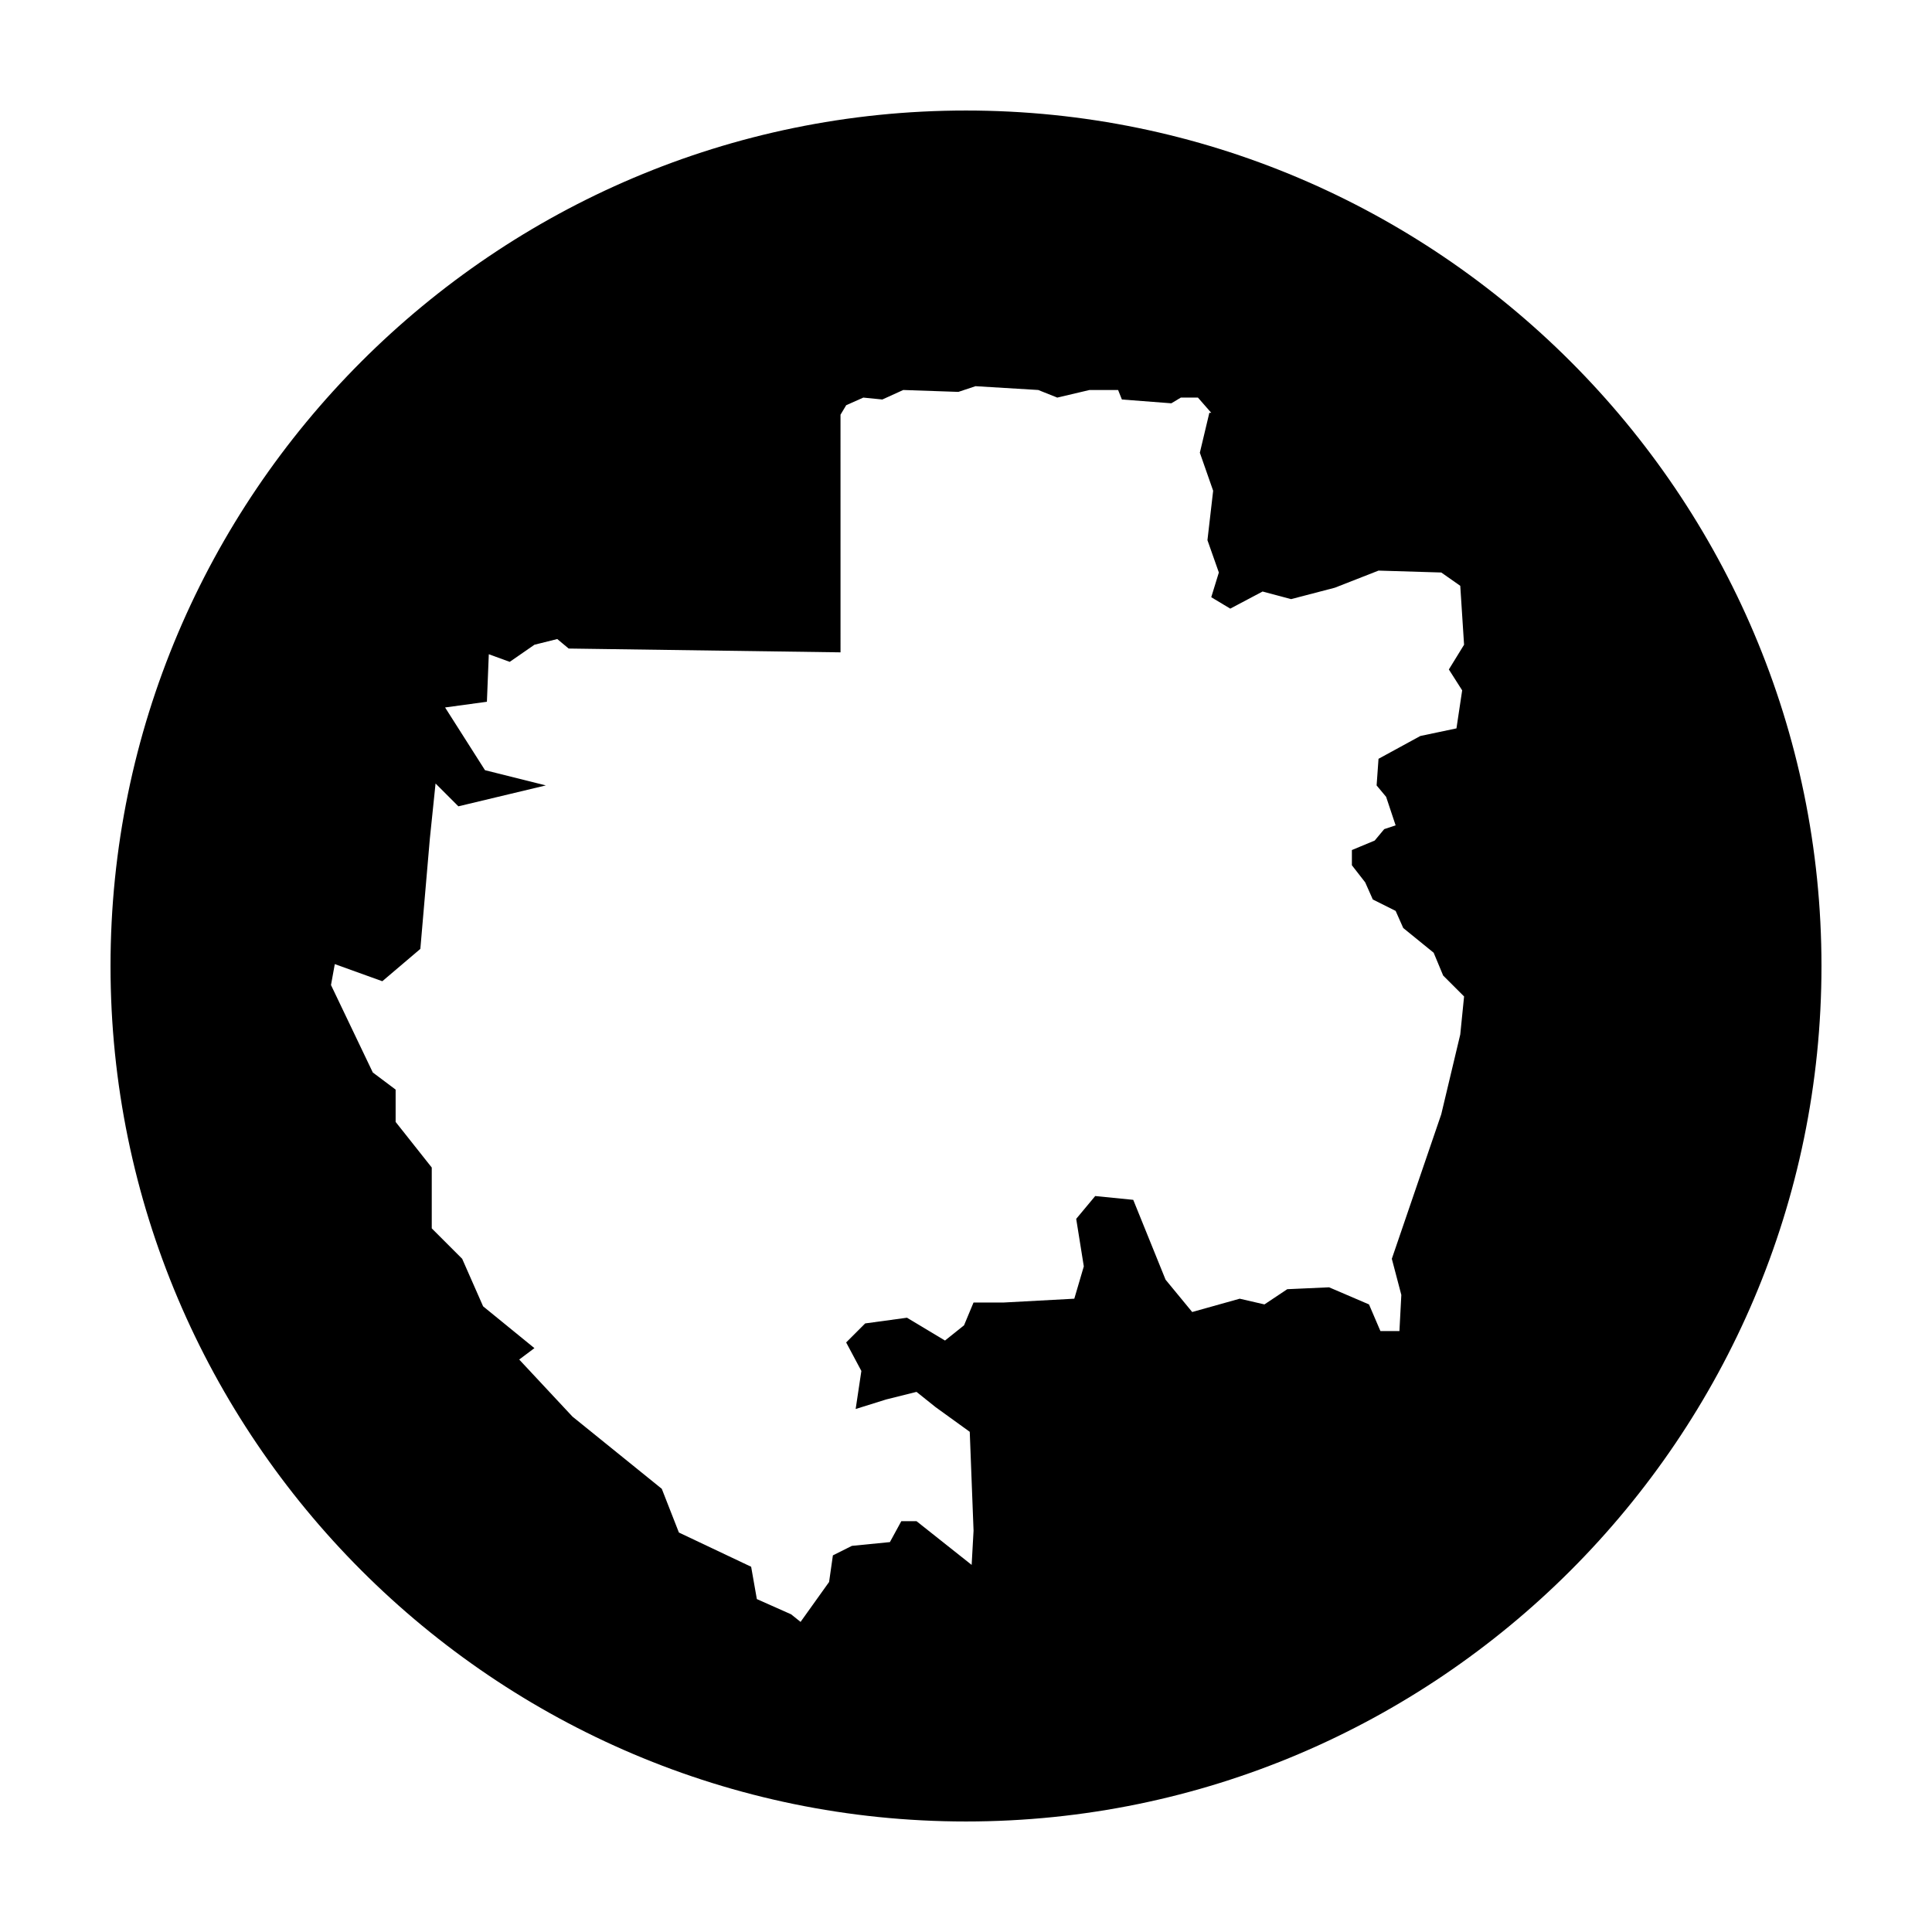 <?xml version="1.0" encoding="UTF-8"?>
<!-- Uploaded to: ICON Repo, www.svgrepo.com, Generator: ICON Repo Mixer Tools -->
<svg fill="#000000" width="800px" height="800px" version="1.1" viewBox="144 144 512 512" xmlns="http://www.w3.org/2000/svg">
 <path d="m400 173.29c-124.95 0-226.71 101.77-226.71 226.71s101.77 226.71 226.71 226.71 226.71-101.77 226.71-226.71c-0.004-124.95-101.77-226.71-226.71-226.71zm131.49 153.66-1.512 10.078-9.574 2.016-11.082 6.047-0.504 7.055 2.519 3.023 2.519 7.559-3.023 1-2.519 3.023-6.047 2.519v4.031l3.527 4.535 2.016 4.535 6.047 3.023 2.016 4.535 8.062 6.551 2.519 6.047 5.543 5.543-1.012 10.07-5.039 21.16-13.098 38.289 2.519 9.574-0.504 9.574h-5.039l-3.023-7.055-10.578-4.535-11.086 0.5-6.047 4.031-6.551-1.512-12.594 3.527-7.055-8.566-8.566-21.16-10.078-1.008-5.039 6.047 2.016 12.594-2.519 8.566-18.641 1.008h-8.062l-2.519 6.047-5.039 4.031-10.078-6.047-11.082 1.512-5.039 5.039 4.031 7.559-1.512 10.078 8.062-2.519 8.062-2.016 5.039 4.031 9.07 6.551 1.008 26.199-0.504 9.07-14.609-11.586h-4.031l-3.023 5.543-10.07 0.996-5.039 2.519-1.008 7.055-7.559 10.578-2.519-2.016-9.066-4.031-1.512-8.566-19.145-9.07-4.535-11.586-23.68-19.145-14.105-15.113 4.031-3.023-13.602-11.082-5.543-12.594-8.062-8.062v-16.121l-9.574-12.09v-8.566l-6.047-4.535-11.082-23.176 1.008-5.543 12.594 4.535 10.078-8.566 2.519-29.223 1.512-14.609 6.047 6.047 23.176-5.543-16.121-4.031-10.578-16.625 11.082-1.512 0.504-12.594 5.543 2.019 6.551-4.535 6.047-1.512 3.023 2.519 72.043 1.008-0.004-62.977 1.512-2.519 4.535-2.016 5.039 0.504 5.543-2.519 14.609 0.504 4.535-1.512 16.625 1.008 5.039 2.016 8.566-2.016h7.559l1.008 2.519 13.098 1.008 2.519-1.512h4.535l3.527 4.031h-0.504l-2.519 10.578 3.527 10.078-1.512 13.098 3.023 8.566-2.016 6.551 5.039 3.023 8.566-4.535 7.559 2.016 11.586-3.023 11.586-4.535 16.625 0.504 5.031 3.527 1.008 15.617-4.031 6.551z"/>
</svg>